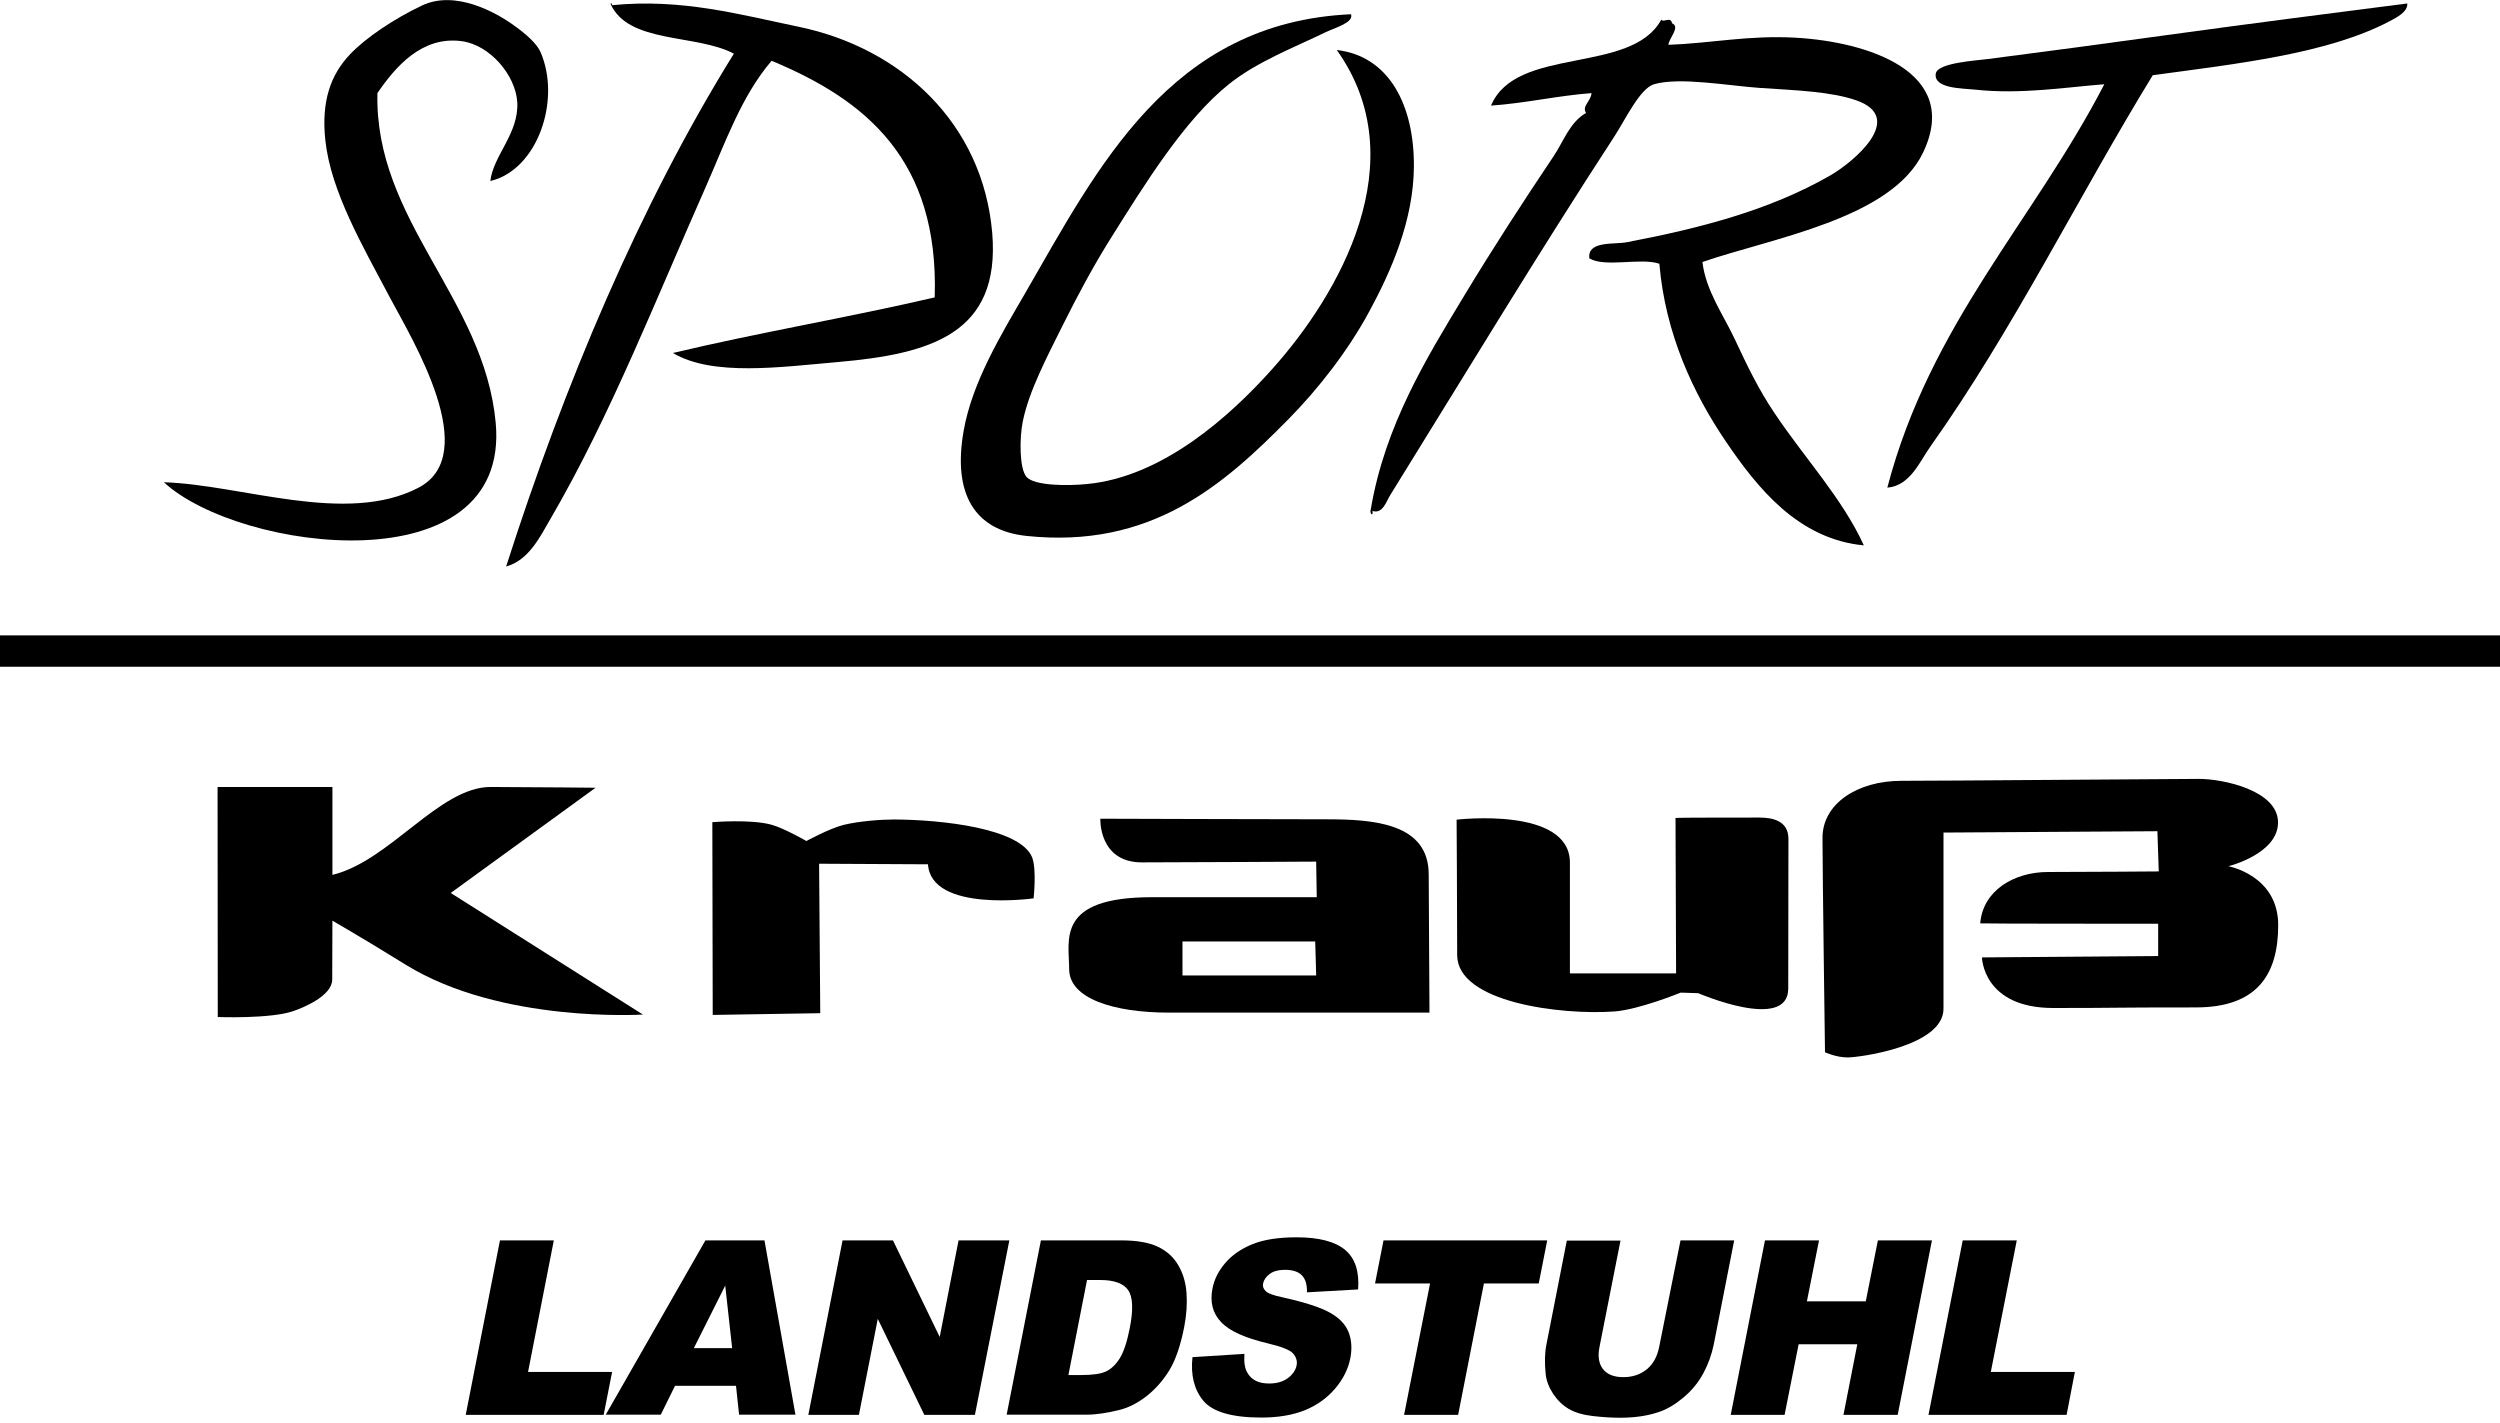 <?xml version="1.0" encoding="utf-8"?>
<!-- Generator: Adobe Illustrator 27.2.0, SVG Export Plug-In . SVG Version: 6.00 Build 0)  -->
<svg version="1.1" id="Ebene_1" xmlns="http://www.w3.org/2000/svg" xmlns:xlink="http://www.w3.org/1999/xlink" x="0px" y="0px"
	 viewBox="0 0 129.96 73.98" style="enable-background:new 0 0 129.96 73.98;" xml:space="preserve">
<path d="M25.49,9.41c0.15-1.33,1.49-2.47,1.4-4.1C26.8,3.89,25.45,2.33,24,2.14c-2.07-0.28-3.45,1.34-4.38,2.7
	c-0.16,6.63,5.56,10.67,6.15,17.15c0.77,8.51-13.32,6.71-17.25,3.08c4.03,0.12,9.47,2.25,13.24,0.28c3.32-1.74-0.34-7.72-1.49-9.88
	c-1.42-2.69-3.08-5.53-3.36-8.2c-0.21-2,0.27-3.39,1.31-4.47c0.8-0.84,2.27-1.83,3.73-2.52c1.73-0.81,3.84,0.37,4.75,1.03
	c0.66,0.47,1.2,0.95,1.4,1.4C29.18,5.19,27.95,8.83,25.49,9.41"/>
<path d="M31.73,0.18c0.08-0.02,0.09,0.04,0.09,0.09c3.62-0.36,6.65,0.49,9.69,1.12c5.32,1.1,9.58,5,10.07,10.72
	c0.44,5.25-3.22,6.29-8.02,6.71c-2.99,0.26-6.51,0.76-8.58-0.47c4.44-1.06,9.15-1.85,13.61-2.89c0.23-7.16-3.59-10.27-8.48-12.3
	c-1.58,1.85-2.41,4.27-3.45,6.62c-2.52,5.68-4.94,11.86-8.02,17.15c-0.58,1-1.15,2.19-2.33,2.52c3.02-9.44,6.95-18.78,11.84-26.66
	C36.19,1.75,32.64,2.29,31.73,0.18"/>
<path d="M125.14,0.18c0.04,0.43-0.55,0.73-0.93,0.93c-3.24,1.7-7.98,2.21-12.3,2.8c-3.87,6.31-7.27,13.26-11.56,19.3
	c-0.56,0.79-1.05,2.04-2.24,2.14c2.23-8.52,7.62-13.89,11.28-20.97c-1.97,0.15-4.34,0.54-6.71,0.28c-0.67-0.07-2.18-0.05-2.05-0.84
	c0.1-0.56,2.1-0.67,2.7-0.75c3.03-0.39,6.36-0.84,9.04-1.21C117.76,1.12,120.81,0.74,125.14,0.18"/>
<path d="M70.23,0.74c0.16,0.43-0.82,0.7-1.31,0.93c-1.65,0.8-3.58,1.54-5.03,2.7c-2.32,1.85-4.41,5.25-6.15,8.02
	c-0.89,1.42-1.72,2.96-2.52,4.57c-0.79,1.59-1.73,3.37-2.05,4.94c-0.18,0.88-0.18,2.46,0.19,2.89c0.4,0.46,2.1,0.48,3.17,0.37
	c3.92-0.38,7.42-3.53,9.6-5.97c3.48-3.88,7.48-10.82,3.36-16.59c2.72,0.31,4.03,2.87,4.01,6.06c-0.02,2.8-1.18,5.43-2.33,7.55
	c-1.11,2.05-2.66,4.03-4.2,5.59c-3.38,3.43-7.14,6.74-13.61,6.06c-2.67-0.28-3.86-2.15-3.26-5.5c0.45-2.51,1.95-4.98,3.17-7.08
	C57.07,8.71,60.81,1.17,70.23,0.74"/>
<path d="M86.36,1.02c0.12,0.18,0.49-0.19,0.56,0.19c0.45,0.19-0.17,0.79-0.19,1.12c2.22-0.08,4.17-0.51,6.62-0.37
	c3.71,0.21,8.63,1.76,6.62,5.97c-1.65,3.45-7.85,4.44-11.47,5.69c0.17,1.48,1.09,2.75,1.68,4.01c0.64,1.37,1.23,2.6,2.05,3.82
	c1.59,2.38,3.54,4.45,4.66,6.9c-3.41-0.32-5.54-2.99-7.18-5.41c-1.69-2.49-3.14-5.59-3.45-9.23c-0.97-0.33-2.82,0.21-3.64-0.28
	c-0.11-0.93,1.3-0.71,1.96-0.84c3.82-0.73,7.4-1.66,10.53-3.45c1.26-0.72,3.98-3.01,1.4-3.92c-1.32-0.46-3.07-0.52-5.03-0.65
	c-1.61-0.11-4.16-0.58-5.5-0.19c-0.73,0.22-1.48,1.82-2.05,2.7c-4,6.14-7.74,12.33-11.65,18.64c-0.21,0.33-0.4,1.02-0.93,0.84
	c0.04,0.34-0.17,0.13-0.09-0.09c0.74-4.36,2.88-7.83,4.85-11.09c1.5-2.48,3.03-4.84,4.66-7.27c0.51-0.76,0.83-1.75,1.68-2.24
	c-0.24-0.35,0.27-0.62,0.28-1.03c-1.81,0.14-3.39,0.52-5.22,0.65C78.81,2.36,84.8,3.9,86.36,1.02"/>
<path d="M115.84,45.03c0,0,2.59,0.47,2.59,3.06c0,2.59-1.11,4.28-4.28,4.28c-4.88,0-3.74,0.03-7.41,0.03
	c-3.67,0-3.71-2.63-3.71-2.63l9.16-0.07v-1.68c0,0-9.23,0-9.25-0.02c0.13-1.69,1.74-2.67,3.52-2.67c1.79,0,5.76-0.03,5.76-0.03
	l-0.07-2.09l-11.12,0.07c0,0,0,7.21,0,9.16c0,1.95-4.38,2.53-4.98,2.53c-0.61,0-1.18-0.27-1.18-0.27s-0.13-9.4-0.13-11.15
	c0-1.75,1.78-2.96,4.11-2.96c2.32,0,14.18-0.1,15.46-0.1c1.28,0,4.11,0.61,4.11,2.26C118.43,44.39,115.84,45.03,115.84,45.03"/>
<path d="M30.96,40.95l-7.53,5.47l9.99,6.32c0,0-7.38,0.47-12.33-2.59c-2.21-1.37-3.81-2.29-3.81-2.29s-0.01,2.51-0.01,3.06
	c0,0.84-1.48,1.46-2.05,1.65c-1.19,0.4-3.9,0.3-3.9,0.3l-0.01-11.96h5.97c0,0,0,3.05,0,4.57c2.98-0.72,5.56-4.57,8.22-4.57
	C28.17,40.92,30.96,40.95,30.96,40.95"/>
<path d="M91.45,42.5c0.71,0,1.52,0.17,1.52,1.11c0,0.94-0.01,5.52-0.01,7.78c0,2.26-4.68,0.24-4.68,0.24l-0.91-0.03
	c0,0-2.15,0.88-3.44,0.98c-2.8,0.2-8.18-0.47-8.18-2.93c0-2.46-0.03-7.04-0.03-7.04s5.89-0.7,5.89,2.23s0,5.76,0,5.76h5.52
	l-0.03-8.08C87.11,42.5,90.75,42.5,91.45,42.5"/>
<path d="M61.47,48.94v1.77h6.95l-0.05-1.77H61.47 M74.31,52.64c0,0-10.64,0-13.54,0c-2.9,0-5.19-0.74-5.19-2.26
	c0-1.52-0.71-3.74,4.31-3.74s8.56,0,8.56,0l-0.03-1.85c0,0-7.24,0.04-9.06,0.04c-2.26,0-2.16-2.27-2.16-2.27s9.26,0.03,11.75,0.03
	c2.49,0,5.32,0.21,5.32,2.87C74.28,47.32,74.31,52.64,74.31,52.64z"/>
<path d="M53.73,46.7c0,0-5.32,0.75-5.49-1.77c-0.07,0-5.66-0.03-5.66-0.03l0.06,7.77l-5.59,0.09l-0.02-10.02c0,0,2.02-0.17,3.1,0.14
	c0.64,0.18,1.79,0.84,1.79,0.84s1.21-0.66,1.94-0.84c0.78-0.19,1.92-0.28,2.61-0.28c2.47,0.01,6.55,0.45,7.18,1.96
	C53.9,45.19,53.73,46.7,53.73,46.7"/>
<rect y="33.03" width="129.96" height="1.63"/>
<polyline points="25.99,64.48 28.79,64.48 27.45,71.32 31.82,71.32 31.38,73.55 24.21,73.55 25.99,64.48 "/>
<path d="M38.06,70.08l-0.36-3.25l-1.63,3.25H38.06 M38.26,72.04h-3.17l-0.74,1.5h-2.86l5.18-9.06h3.07l1.61,9.06h-2.93L38.26,72.04z
	"/>
<polyline points="43.8,64.48 46.42,64.48 48.85,69.5 49.83,64.48 52.47,64.48 50.68,73.55 48.05,73.55 45.63,68.56 44.65,73.55 
	42.02,73.55 43.8,64.48 "/>
<path d="M56.51,66.53l-0.97,4.95h0.68c0.58,0,1.01-0.06,1.28-0.19c0.27-0.13,0.51-0.36,0.71-0.68c0.2-0.32,0.38-0.85,0.52-1.57
	c0.19-0.96,0.16-1.62-0.08-1.97c-0.24-0.35-0.73-0.53-1.45-0.53H56.51 M54.11,64.48h4.16c0.82,0,1.46,0.11,1.92,0.33
	c0.46,0.22,0.82,0.54,1.06,0.96c0.25,0.42,0.39,0.9,0.43,1.45c0.04,0.55,0,1.14-0.12,1.76c-0.19,0.97-0.45,1.72-0.77,2.25
	c-0.33,0.53-0.72,0.98-1.18,1.34c-0.46,0.36-0.93,0.6-1.4,0.72c-0.65,0.16-1.22,0.25-1.72,0.25h-4.16L54.11,64.48z"/>
<path d="M61.99,70.55l2.7-0.17c-0.03,0.44,0.02,0.77,0.16,0.99c0.21,0.37,0.59,0.55,1.12,0.55c0.4,0,0.72-0.09,0.98-0.28
	c0.25-0.19,0.4-0.41,0.45-0.65c0.05-0.23-0.02-0.45-0.18-0.63c-0.17-0.19-0.61-0.36-1.33-0.53c-1.17-0.28-1.98-0.64-2.41-1.1
	c-0.44-0.46-0.59-1.04-0.45-1.75c0.09-0.47,0.31-0.91,0.66-1.32c0.35-0.41,0.82-0.74,1.41-0.98c0.59-0.24,1.35-0.36,2.3-0.36
	c1.16,0,2,0.22,2.52,0.65c0.52,0.43,0.75,1.12,0.68,2.06l-2.66,0.15c0.01-0.41-0.08-0.7-0.27-0.89c-0.19-0.19-0.48-0.28-0.88-0.28
	c-0.33,0-0.59,0.07-0.78,0.21c-0.19,0.14-0.31,0.31-0.35,0.5c-0.03,0.14,0.01,0.27,0.13,0.39c0.11,0.12,0.4,0.23,0.88,0.33
	c1.17,0.26,2,0.53,2.47,0.8c0.48,0.27,0.8,0.6,0.96,1c0.16,0.4,0.19,0.85,0.1,1.34c-0.11,0.58-0.38,1.12-0.8,1.61
	c-0.42,0.49-0.94,0.86-1.57,1.12c-0.63,0.25-1.38,0.38-2.26,0.38c-1.54,0-2.55-0.3-3.03-0.89C62.07,72.22,61.89,71.46,61.99,70.55"
	/>
<polyline points="71.92,64.48 80.43,64.48 79.99,66.72 77.14,66.72 75.8,73.55 72.99,73.55 74.34,66.72 71.48,66.72 71.92,64.48 "/>
<path d="M87.36,64.48h2.79l-1.06,5.4c-0.11,0.54-0.29,1.04-0.55,1.52c-0.26,0.48-0.6,0.89-1.03,1.25c-0.43,0.36-0.85,0.61-1.27,0.75
	c-0.58,0.2-1.26,0.3-2.02,0.3c-0.44,0-0.92-0.03-1.43-0.09c-0.51-0.06-0.92-0.18-1.24-0.37c-0.31-0.18-0.58-0.44-0.81-0.78
	c-0.22-0.34-0.36-0.69-0.39-1.04c-0.06-0.58-0.05-1.09,0.04-1.53l1.06-5.4h2.79l-1.09,5.52c-0.1,0.49-0.04,0.88,0.18,1.16
	c0.22,0.28,0.57,0.42,1.06,0.42c0.48,0,0.89-0.14,1.22-0.41c0.33-0.27,0.54-0.66,0.64-1.16L87.36,64.48"/>
<polyline points="91.75,64.48 94.56,64.48 93.93,67.65 96.99,67.65 97.62,64.48 100.43,64.48 98.65,73.55 95.83,73.55 96.55,69.88 
	93.5,69.88 92.77,73.55 89.97,73.55 91.75,64.48 "/>
<polyline points="102.03,64.48 104.84,64.48 103.49,71.32 107.86,71.32 107.43,73.55 100.25,73.55 102.03,64.48 "/>
</svg>
